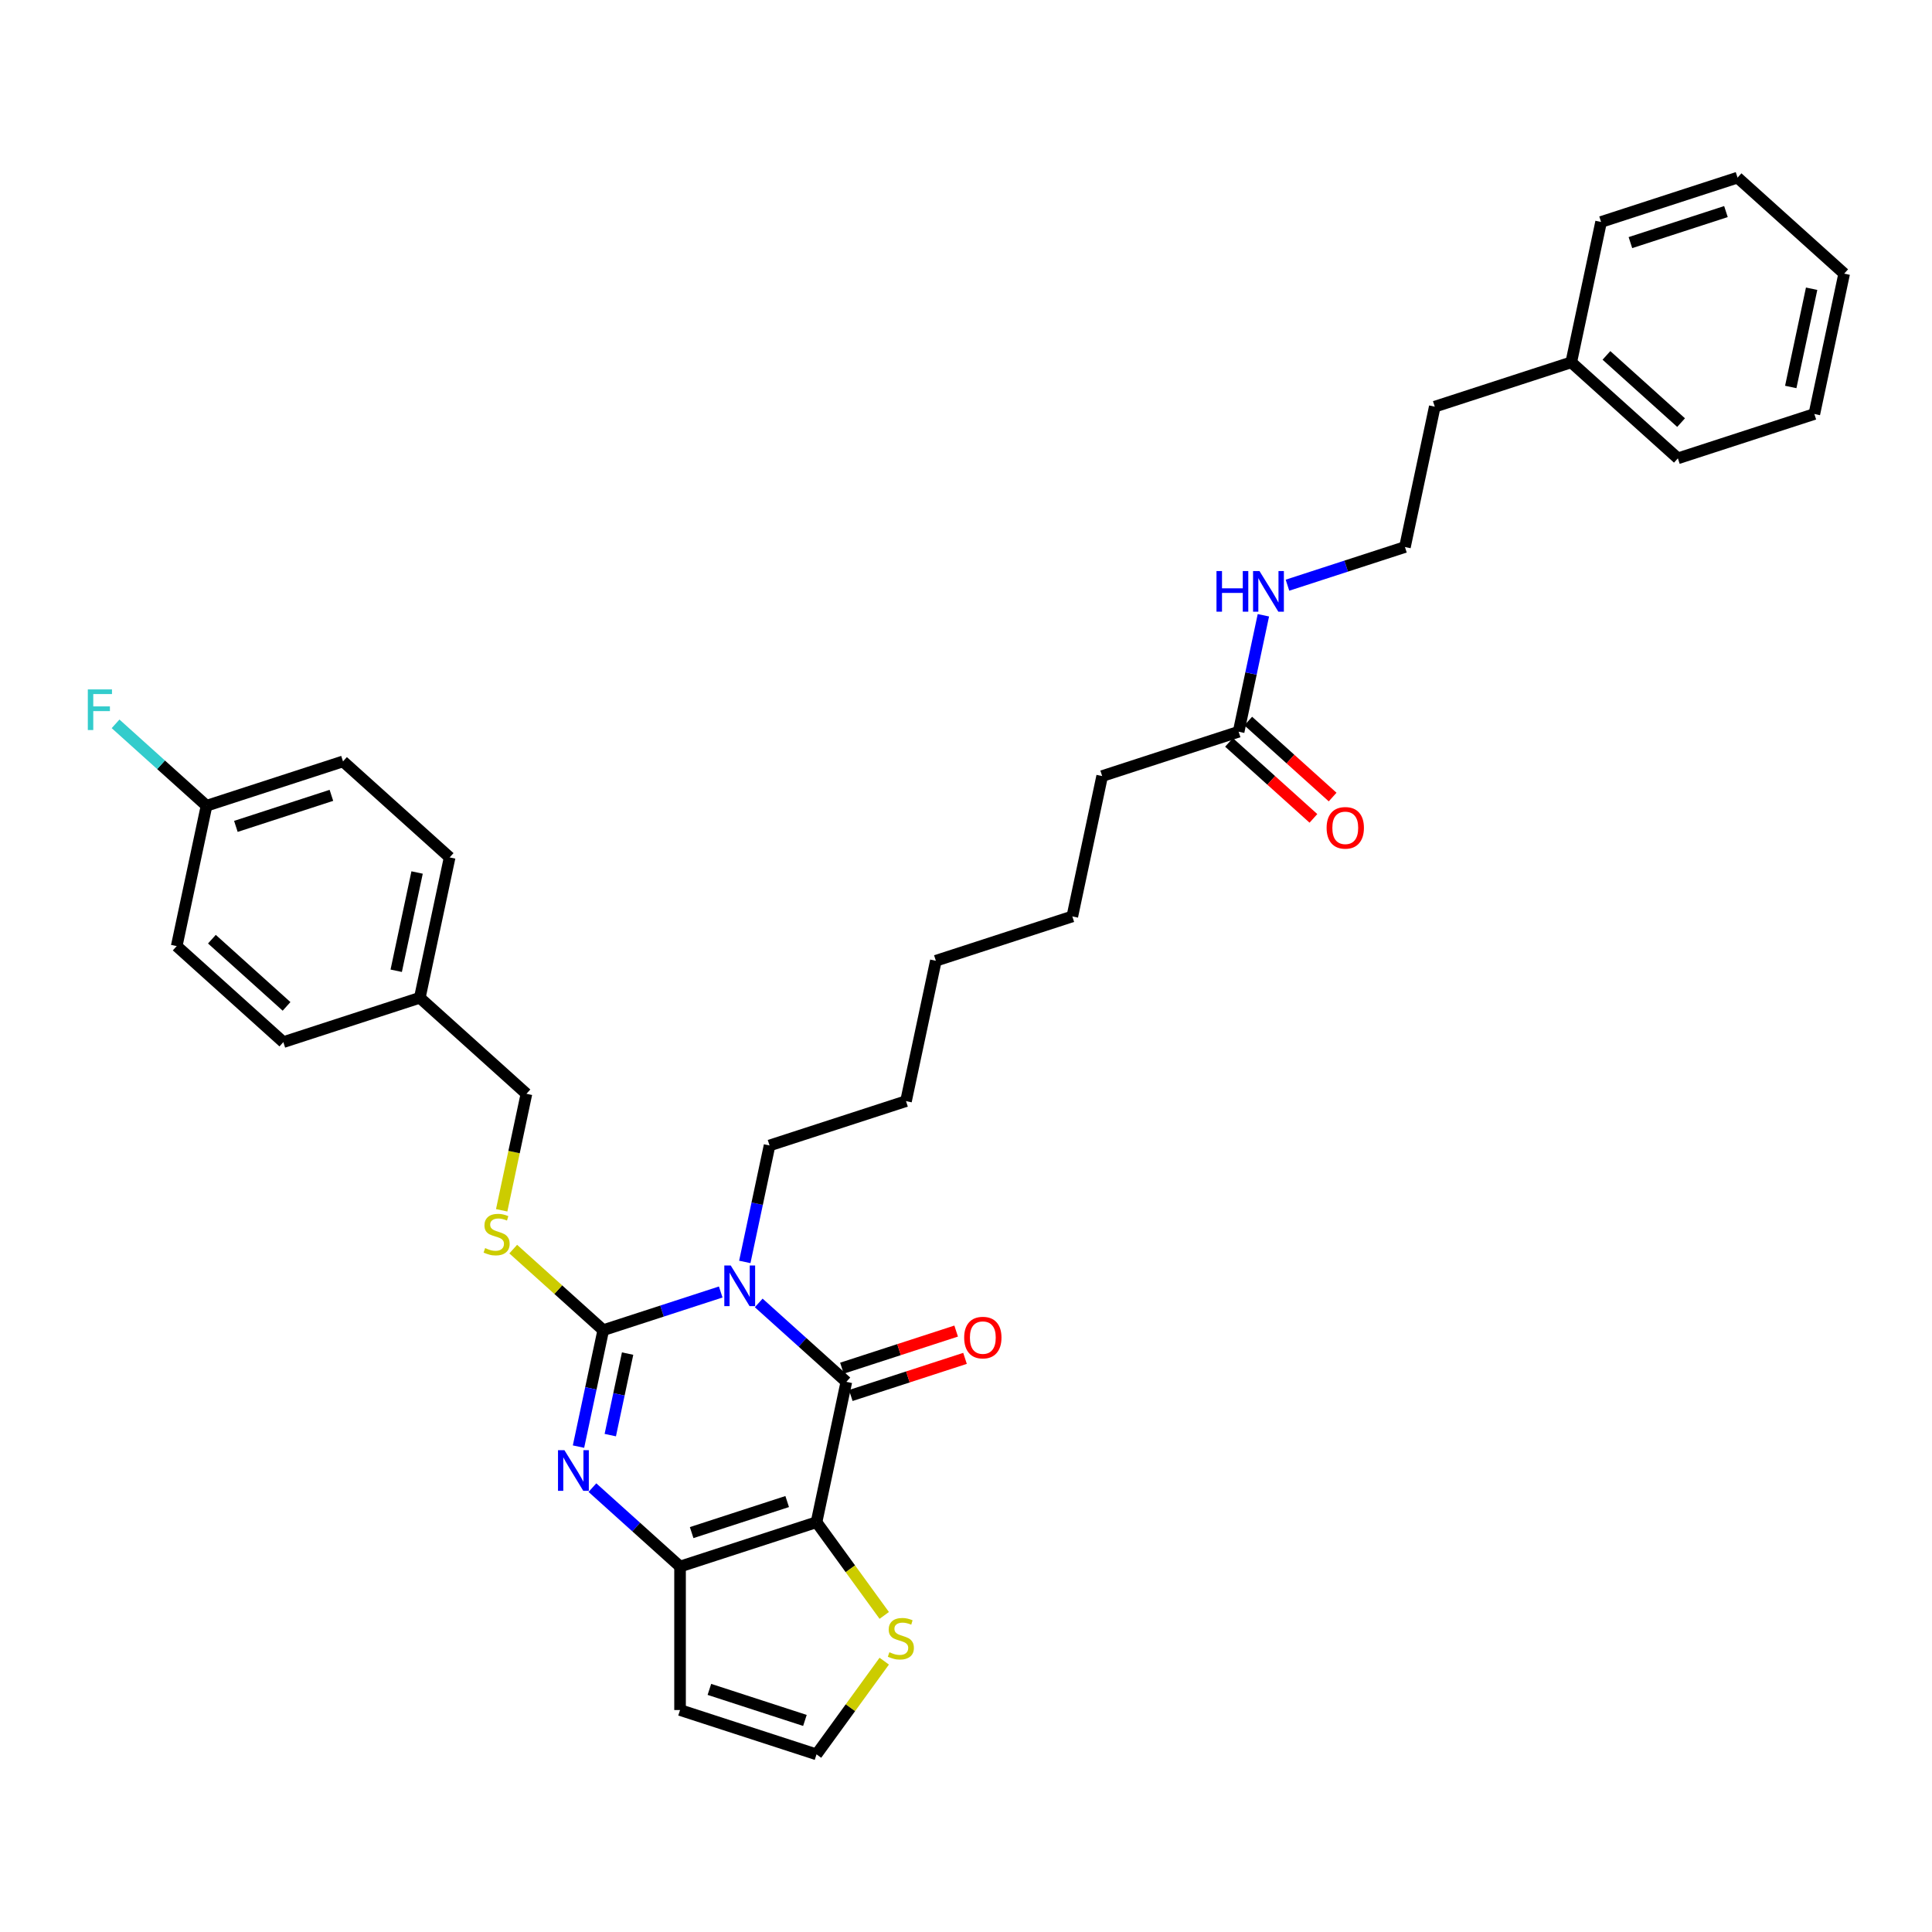 <?xml version='1.0' encoding='iso-8859-1'?>
<svg version='1.1' baseProfile='full'
              xmlns='http://www.w3.org/2000/svg'
                      xmlns:rdkit='http://www.rdkit.org/xml'
                      xmlns:xlink='http://www.w3.org/1999/xlink'
                  xml:space='preserve'
width='1000px' height='1000px' viewBox='0 0 1000 1000'>
<!-- END OF HEADER -->
<rect style='opacity:1.0;fill:#FFFFFF;stroke:none' width='1000' height='1000' x='0' y='0'> </rect>
<path class='bond-1' d='M 373.044,668.735 L 342.642,678.613' style='fill:none;fill-rule:evenodd;stroke:#0000FF;stroke-width:6px;stroke-linecap:butt;stroke-linejoin:miter;stroke-opacity:1' />
<path class='bond-1' d='M 342.642,678.613 L 312.24,688.492' style='fill:none;fill-rule:evenodd;stroke:#000000;stroke-width:6px;stroke-linecap:butt;stroke-linejoin:miter;stroke-opacity:1' />
<path class='bond-2' d='M 392.711,674.394 L 415.392,694.816' style='fill:none;fill-rule:evenodd;stroke:#0000FF;stroke-width:6px;stroke-linecap:butt;stroke-linejoin:miter;stroke-opacity:1' />
<path class='bond-2' d='M 415.392,694.816 L 438.072,715.238' style='fill:none;fill-rule:evenodd;stroke:#000000;stroke-width:6px;stroke-linecap:butt;stroke-linejoin:miter;stroke-opacity:1' />
<path class='bond-12' d='M 385.507,653.167 L 391.913,623.029' style='fill:none;fill-rule:evenodd;stroke:#0000FF;stroke-width:6px;stroke-linecap:butt;stroke-linejoin:miter;stroke-opacity:1' />
<path class='bond-12' d='M 391.913,623.029 L 398.319,592.891' style='fill:none;fill-rule:evenodd;stroke:#000000;stroke-width:6px;stroke-linecap:butt;stroke-linejoin:miter;stroke-opacity:1' />
<path class='bond-0' d='M 422.63,787.887 L 438.072,715.238' style='fill:none;fill-rule:evenodd;stroke:#000000;stroke-width:6px;stroke-linecap:butt;stroke-linejoin:miter;stroke-opacity:1' />
<path class='bond-4' d='M 422.63,787.887 L 351.993,810.838' style='fill:none;fill-rule:evenodd;stroke:#000000;stroke-width:6px;stroke-linecap:butt;stroke-linejoin:miter;stroke-opacity:1' />
<path class='bond-4' d='M 407.444,777.202 L 357.999,793.268' style='fill:none;fill-rule:evenodd;stroke:#000000;stroke-width:6px;stroke-linecap:butt;stroke-linejoin:miter;stroke-opacity:1' />
<path class='bond-5' d='M 422.63,787.887 L 440.158,812.012' style='fill:none;fill-rule:evenodd;stroke:#000000;stroke-width:6px;stroke-linecap:butt;stroke-linejoin:miter;stroke-opacity:1' />
<path class='bond-5' d='M 440.158,812.012 L 457.685,836.136' style='fill:none;fill-rule:evenodd;stroke:#CCCC00;stroke-width:6px;stroke-linecap:butt;stroke-linejoin:miter;stroke-opacity:1' />
<path class='bond-3' d='M 312.24,688.492 L 305.835,718.629' style='fill:none;fill-rule:evenodd;stroke:#000000;stroke-width:6px;stroke-linecap:butt;stroke-linejoin:miter;stroke-opacity:1' />
<path class='bond-3' d='M 305.835,718.629 L 299.429,748.767' style='fill:none;fill-rule:evenodd;stroke:#0000FF;stroke-width:6px;stroke-linecap:butt;stroke-linejoin:miter;stroke-opacity:1' />
<path class='bond-3' d='M 324.848,700.621 L 320.364,721.718' style='fill:none;fill-rule:evenodd;stroke:#000000;stroke-width:6px;stroke-linecap:butt;stroke-linejoin:miter;stroke-opacity:1' />
<path class='bond-3' d='M 320.364,721.718 L 315.88,742.814' style='fill:none;fill-rule:evenodd;stroke:#0000FF;stroke-width:6px;stroke-linecap:butt;stroke-linejoin:miter;stroke-opacity:1' />
<path class='bond-6' d='M 312.24,688.492 L 288.943,667.515' style='fill:none;fill-rule:evenodd;stroke:#000000;stroke-width:6px;stroke-linecap:butt;stroke-linejoin:miter;stroke-opacity:1' />
<path class='bond-6' d='M 288.943,667.515 L 265.646,646.538' style='fill:none;fill-rule:evenodd;stroke:#CCCC00;stroke-width:6px;stroke-linecap:butt;stroke-linejoin:miter;stroke-opacity:1' />
<path class='bond-9' d='M 440.367,722.302 L 469.93,712.696' style='fill:none;fill-rule:evenodd;stroke:#000000;stroke-width:6px;stroke-linecap:butt;stroke-linejoin:miter;stroke-opacity:1' />
<path class='bond-9' d='M 469.93,712.696 L 499.492,703.091' style='fill:none;fill-rule:evenodd;stroke:#FF0000;stroke-width:6px;stroke-linecap:butt;stroke-linejoin:miter;stroke-opacity:1' />
<path class='bond-9' d='M 435.777,708.174 L 465.339,698.569' style='fill:none;fill-rule:evenodd;stroke:#000000;stroke-width:6px;stroke-linecap:butt;stroke-linejoin:miter;stroke-opacity:1' />
<path class='bond-9' d='M 465.339,698.569 L 494.902,688.963' style='fill:none;fill-rule:evenodd;stroke:#FF0000;stroke-width:6px;stroke-linecap:butt;stroke-linejoin:miter;stroke-opacity:1' />
<path class='bond-34' d='M 306.632,769.995 L 329.313,790.416' style='fill:none;fill-rule:evenodd;stroke:#0000FF;stroke-width:6px;stroke-linecap:butt;stroke-linejoin:miter;stroke-opacity:1' />
<path class='bond-34' d='M 329.313,790.416 L 351.993,810.838' style='fill:none;fill-rule:evenodd;stroke:#000000;stroke-width:6px;stroke-linecap:butt;stroke-linejoin:miter;stroke-opacity:1' />
<path class='bond-7' d='M 351.993,810.838 L 351.993,885.11' style='fill:none;fill-rule:evenodd;stroke:#000000;stroke-width:6px;stroke-linecap:butt;stroke-linejoin:miter;stroke-opacity:1' />
<path class='bond-8' d='M 457.685,859.812 L 440.158,883.937' style='fill:none;fill-rule:evenodd;stroke:#CCCC00;stroke-width:6px;stroke-linecap:butt;stroke-linejoin:miter;stroke-opacity:1' />
<path class='bond-8' d='M 440.158,883.937 L 422.63,908.061' style='fill:none;fill-rule:evenodd;stroke:#000000;stroke-width:6px;stroke-linecap:butt;stroke-linejoin:miter;stroke-opacity:1' />
<path class='bond-14' d='M 259.669,626.45 L 266.079,596.297' style='fill:none;fill-rule:evenodd;stroke:#CCCC00;stroke-width:6px;stroke-linecap:butt;stroke-linejoin:miter;stroke-opacity:1' />
<path class='bond-14' d='M 266.079,596.297 L 272.488,566.145' style='fill:none;fill-rule:evenodd;stroke:#000000;stroke-width:6px;stroke-linecap:butt;stroke-linejoin:miter;stroke-opacity:1' />
<path class='bond-35' d='M 351.993,885.11 L 422.63,908.061' style='fill:none;fill-rule:evenodd;stroke:#000000;stroke-width:6px;stroke-linecap:butt;stroke-linejoin:miter;stroke-opacity:1' />
<path class='bond-35' d='M 367.179,874.425 L 416.625,890.491' style='fill:none;fill-rule:evenodd;stroke:#000000;stroke-width:6px;stroke-linecap:butt;stroke-linejoin:miter;stroke-opacity:1' />
<path class='bond-10' d='M 641.114,378.739 L 570.477,401.691' style='fill:none;fill-rule:evenodd;stroke:#000000;stroke-width:6px;stroke-linecap:butt;stroke-linejoin:miter;stroke-opacity:1' />
<path class='bond-11' d='M 636.144,384.259 L 657.986,403.925' style='fill:none;fill-rule:evenodd;stroke:#000000;stroke-width:6px;stroke-linecap:butt;stroke-linejoin:miter;stroke-opacity:1' />
<path class='bond-11' d='M 657.986,403.925 L 679.827,423.591' style='fill:none;fill-rule:evenodd;stroke:#FF0000;stroke-width:6px;stroke-linecap:butt;stroke-linejoin:miter;stroke-opacity:1' />
<path class='bond-11' d='M 646.084,373.22 L 667.925,392.886' style='fill:none;fill-rule:evenodd;stroke:#000000;stroke-width:6px;stroke-linecap:butt;stroke-linejoin:miter;stroke-opacity:1' />
<path class='bond-11' d='M 667.925,392.886 L 689.766,412.552' style='fill:none;fill-rule:evenodd;stroke:#FF0000;stroke-width:6px;stroke-linecap:butt;stroke-linejoin:miter;stroke-opacity:1' />
<path class='bond-13' d='M 641.114,378.739 L 647.52,348.602' style='fill:none;fill-rule:evenodd;stroke:#000000;stroke-width:6px;stroke-linecap:butt;stroke-linejoin:miter;stroke-opacity:1' />
<path class='bond-13' d='M 647.52,348.602 L 653.926,318.464' style='fill:none;fill-rule:evenodd;stroke:#0000FF;stroke-width:6px;stroke-linecap:butt;stroke-linejoin:miter;stroke-opacity:1' />
<path class='bond-28' d='M 398.319,592.891 L 468.956,569.94' style='fill:none;fill-rule:evenodd;stroke:#000000;stroke-width:6px;stroke-linecap:butt;stroke-linejoin:miter;stroke-opacity:1' />
<path class='bond-22' d='M 666.39,302.895 L 696.791,293.017' style='fill:none;fill-rule:evenodd;stroke:#0000FF;stroke-width:6px;stroke-linecap:butt;stroke-linejoin:miter;stroke-opacity:1' />
<path class='bond-22' d='M 696.791,293.017 L 727.193,283.139' style='fill:none;fill-rule:evenodd;stroke:#000000;stroke-width:6px;stroke-linecap:butt;stroke-linejoin:miter;stroke-opacity:1' />
<path class='bond-16' d='M 272.488,566.145 L 217.293,516.447' style='fill:none;fill-rule:evenodd;stroke:#000000;stroke-width:6px;stroke-linecap:butt;stroke-linejoin:miter;stroke-opacity:1' />
<path class='bond-15' d='M 106.903,417.052 L 177.54,394.101' style='fill:none;fill-rule:evenodd;stroke:#000000;stroke-width:6px;stroke-linecap:butt;stroke-linejoin:miter;stroke-opacity:1' />
<path class='bond-15' d='M 122.089,427.737 L 171.535,411.671' style='fill:none;fill-rule:evenodd;stroke:#000000;stroke-width:6px;stroke-linecap:butt;stroke-linejoin:miter;stroke-opacity:1' />
<path class='bond-17' d='M 106.903,417.052 L 83.361,395.854' style='fill:none;fill-rule:evenodd;stroke:#000000;stroke-width:6px;stroke-linecap:butt;stroke-linejoin:miter;stroke-opacity:1' />
<path class='bond-17' d='M 83.361,395.854 L 59.819,374.657' style='fill:none;fill-rule:evenodd;stroke:#33CCCC;stroke-width:6px;stroke-linecap:butt;stroke-linejoin:miter;stroke-opacity:1' />
<path class='bond-36' d='M 106.903,417.052 L 91.461,489.701' style='fill:none;fill-rule:evenodd;stroke:#000000;stroke-width:6px;stroke-linecap:butt;stroke-linejoin:miter;stroke-opacity:1' />
<path class='bond-20' d='M 217.293,516.447 L 146.656,539.399' style='fill:none;fill-rule:evenodd;stroke:#000000;stroke-width:6px;stroke-linecap:butt;stroke-linejoin:miter;stroke-opacity:1' />
<path class='bond-21' d='M 217.293,516.447 L 232.735,443.798' style='fill:none;fill-rule:evenodd;stroke:#000000;stroke-width:6px;stroke-linecap:butt;stroke-linejoin:miter;stroke-opacity:1' />
<path class='bond-21' d='M 205.079,502.461 L 215.889,451.607' style='fill:none;fill-rule:evenodd;stroke:#000000;stroke-width:6px;stroke-linecap:butt;stroke-linejoin:miter;stroke-opacity:1' />
<path class='bond-18' d='M 177.54,394.101 L 232.735,443.798' style='fill:none;fill-rule:evenodd;stroke:#000000;stroke-width:6px;stroke-linecap:butt;stroke-linejoin:miter;stroke-opacity:1' />
<path class='bond-19' d='M 91.461,489.701 L 146.656,539.399' style='fill:none;fill-rule:evenodd;stroke:#000000;stroke-width:6px;stroke-linecap:butt;stroke-linejoin:miter;stroke-opacity:1' />
<path class='bond-19' d='M 109.68,486.117 L 148.316,520.905' style='fill:none;fill-rule:evenodd;stroke:#000000;stroke-width:6px;stroke-linecap:butt;stroke-linejoin:miter;stroke-opacity:1' />
<path class='bond-25' d='M 727.193,283.139 L 742.635,210.49' style='fill:none;fill-rule:evenodd;stroke:#000000;stroke-width:6px;stroke-linecap:butt;stroke-linejoin:miter;stroke-opacity:1' />
<path class='bond-23' d='M 813.272,187.539 L 742.635,210.49' style='fill:none;fill-rule:evenodd;stroke:#000000;stroke-width:6px;stroke-linecap:butt;stroke-linejoin:miter;stroke-opacity:1' />
<path class='bond-26' d='M 813.272,187.539 L 868.467,237.236' style='fill:none;fill-rule:evenodd;stroke:#000000;stroke-width:6px;stroke-linecap:butt;stroke-linejoin:miter;stroke-opacity:1' />
<path class='bond-26' d='M 831.49,183.954 L 870.127,218.743' style='fill:none;fill-rule:evenodd;stroke:#000000;stroke-width:6px;stroke-linecap:butt;stroke-linejoin:miter;stroke-opacity:1' />
<path class='bond-27' d='M 813.272,187.539 L 828.714,114.89' style='fill:none;fill-rule:evenodd;stroke:#000000;stroke-width:6px;stroke-linecap:butt;stroke-linejoin:miter;stroke-opacity:1' />
<path class='bond-24' d='M 570.477,401.691 L 555.035,474.34' style='fill:none;fill-rule:evenodd;stroke:#000000;stroke-width:6px;stroke-linecap:butt;stroke-linejoin:miter;stroke-opacity:1' />
<path class='bond-32' d='M 868.467,237.236 L 939.103,214.285' style='fill:none;fill-rule:evenodd;stroke:#000000;stroke-width:6px;stroke-linecap:butt;stroke-linejoin:miter;stroke-opacity:1' />
<path class='bond-31' d='M 828.714,114.89 L 899.351,91.939' style='fill:none;fill-rule:evenodd;stroke:#000000;stroke-width:6px;stroke-linecap:butt;stroke-linejoin:miter;stroke-opacity:1' />
<path class='bond-31' d='M 843.9,125.575 L 893.345,109.509' style='fill:none;fill-rule:evenodd;stroke:#000000;stroke-width:6px;stroke-linecap:butt;stroke-linejoin:miter;stroke-opacity:1' />
<path class='bond-30' d='M 468.956,569.94 L 484.398,497.291' style='fill:none;fill-rule:evenodd;stroke:#000000;stroke-width:6px;stroke-linecap:butt;stroke-linejoin:miter;stroke-opacity:1' />
<path class='bond-29' d='M 555.035,474.34 L 484.398,497.291' style='fill:none;fill-rule:evenodd;stroke:#000000;stroke-width:6px;stroke-linecap:butt;stroke-linejoin:miter;stroke-opacity:1' />
<path class='bond-33' d='M 899.351,91.939 L 954.545,141.636' style='fill:none;fill-rule:evenodd;stroke:#000000;stroke-width:6px;stroke-linecap:butt;stroke-linejoin:miter;stroke-opacity:1' />
<path class='bond-37' d='M 939.103,214.285 L 954.545,141.636' style='fill:none;fill-rule:evenodd;stroke:#000000;stroke-width:6px;stroke-linecap:butt;stroke-linejoin:miter;stroke-opacity:1' />
<path class='bond-37' d='M 926.89,200.299 L 937.699,149.445' style='fill:none;fill-rule:evenodd;stroke:#000000;stroke-width:6px;stroke-linecap:butt;stroke-linejoin:miter;stroke-opacity:1' />
<path  class='atom-0' d='M 378.228 655.023
L 385.12 666.164
Q 385.804 667.263, 386.903 669.254
Q 388.002 671.244, 388.062 671.363
L 388.062 655.023
L 390.854 655.023
L 390.854 676.057
L 387.972 676.057
L 380.575 663.877
Q 379.713 662.451, 378.792 660.817
Q 377.901 659.183, 377.634 658.677
L 377.634 676.057
L 374.901 676.057
L 374.901 655.023
L 378.228 655.023
' fill='#0000FF'/>
<path  class='atom-4' d='M 292.149 750.624
L 299.041 761.764
Q 299.725 762.864, 300.824 764.854
Q 301.923 766.845, 301.983 766.963
L 301.983 750.624
L 304.775 750.624
L 304.775 771.657
L 301.894 771.657
L 294.496 759.477
Q 293.634 758.051, 292.713 756.417
Q 291.822 754.783, 291.555 754.278
L 291.555 771.657
L 288.822 771.657
L 288.822 750.624
L 292.149 750.624
' fill='#0000FF'/>
<path  class='atom-6' d='M 460.344 855.193
Q 460.582 855.283, 461.562 855.698
Q 462.543 856.114, 463.612 856.382
Q 464.712 856.619, 465.781 856.619
Q 467.772 856.619, 468.93 855.669
Q 470.089 854.688, 470.089 852.995
Q 470.089 851.836, 469.495 851.123
Q 468.93 850.41, 468.039 850.024
Q 467.148 849.638, 465.662 849.192
Q 463.791 848.628, 462.662 848.093
Q 461.562 847.558, 460.76 846.429
Q 459.988 845.3, 459.988 843.399
Q 459.988 840.755, 461.77 839.121
Q 463.583 837.487, 467.148 837.487
Q 469.584 837.487, 472.347 838.646
L 471.663 840.933
Q 469.138 839.893, 467.237 839.893
Q 465.187 839.893, 464.058 840.755
Q 462.929 841.587, 462.959 843.042
Q 462.959 844.171, 463.523 844.855
Q 464.117 845.538, 464.949 845.924
Q 465.811 846.31, 467.237 846.756
Q 469.138 847.35, 470.267 847.944
Q 471.396 848.539, 472.198 849.757
Q 473.03 850.945, 473.03 852.995
Q 473.03 855.906, 471.069 857.481
Q 469.138 859.026, 465.9 859.026
Q 464.028 859.026, 462.602 858.61
Q 461.206 858.224, 459.542 857.54
L 460.344 855.193
' fill='#CCCC00'/>
<path  class='atom-7' d='M 251.104 646.013
Q 251.342 646.102, 252.322 646.518
Q 253.302 646.934, 254.372 647.201
Q 255.471 647.439, 256.541 647.439
Q 258.531 647.439, 259.69 646.488
Q 260.848 645.508, 260.848 643.815
Q 260.848 642.656, 260.254 641.943
Q 259.69 641.23, 258.798 640.844
Q 257.907 640.458, 256.422 640.012
Q 254.55 639.447, 253.421 638.913
Q 252.322 638.378, 251.52 637.249
Q 250.747 636.12, 250.747 634.219
Q 250.747 631.575, 252.53 629.941
Q 254.342 628.307, 257.907 628.307
Q 260.343 628.307, 263.106 629.465
L 262.423 631.753
Q 259.898 630.713, 257.996 630.713
Q 255.946 630.713, 254.817 631.575
Q 253.689 632.406, 253.718 633.862
Q 253.718 634.991, 254.283 635.674
Q 254.877 636.358, 255.709 636.744
Q 256.57 637.13, 257.996 637.576
Q 259.898 638.17, 261.027 638.764
Q 262.156 639.358, 262.958 640.576
Q 263.79 641.765, 263.79 643.815
Q 263.79 646.726, 261.829 648.301
Q 259.898 649.846, 256.659 649.846
Q 254.788 649.846, 253.362 649.43
Q 251.965 649.043, 250.302 648.36
L 251.104 646.013
' fill='#CCCC00'/>
<path  class='atom-10' d='M 499.054 692.346
Q 499.054 687.295, 501.549 684.473
Q 504.045 681.651, 508.709 681.651
Q 513.373 681.651, 515.869 684.473
Q 518.364 687.295, 518.364 692.346
Q 518.364 697.456, 515.839 700.367
Q 513.314 703.249, 508.709 703.249
Q 504.074 703.249, 501.549 700.367
Q 499.054 697.486, 499.054 692.346
M 508.709 700.872
Q 511.918 700.872, 513.641 698.733
Q 515.394 696.565, 515.394 692.346
Q 515.394 688.216, 513.641 686.137
Q 511.918 684.028, 508.709 684.028
Q 505.5 684.028, 503.748 686.107
Q 502.025 688.187, 502.025 692.346
Q 502.025 696.594, 503.748 698.733
Q 505.5 700.872, 508.709 700.872
' fill='#FF0000'/>
<path  class='atom-12' d='M 686.653 428.496
Q 686.653 423.446, 689.149 420.624
Q 691.645 417.801, 696.309 417.801
Q 700.973 417.801, 703.469 420.624
Q 705.964 423.446, 705.964 428.496
Q 705.964 433.606, 703.439 436.518
Q 700.914 439.4, 696.309 439.4
Q 691.674 439.4, 689.149 436.518
Q 686.653 433.636, 686.653 428.496
M 696.309 437.023
Q 699.517 437.023, 701.24 434.884
Q 702.993 432.715, 702.993 428.496
Q 702.993 424.367, 701.24 422.287
Q 699.517 420.178, 696.309 420.178
Q 693.1 420.178, 691.347 422.258
Q 689.624 424.337, 689.624 428.496
Q 689.624 432.745, 691.347 434.884
Q 693.1 437.023, 696.309 437.023
' fill='#FF0000'/>
<path  class='atom-14' d='M 629.655 295.573
L 632.507 295.573
L 632.507 304.516
L 643.261 304.516
L 643.261 295.573
L 646.113 295.573
L 646.113 316.607
L 643.261 316.607
L 643.261 306.893
L 632.507 306.893
L 632.507 316.607
L 629.655 316.607
L 629.655 295.573
' fill='#0000FF'/>
<path  class='atom-14' d='M 651.907 295.573
L 658.799 306.714
Q 659.482 307.814, 660.582 309.804
Q 661.681 311.794, 661.74 311.913
L 661.74 295.573
L 664.533 295.573
L 664.533 316.607
L 661.651 316.607
L 654.254 304.427
Q 653.392 303.001, 652.471 301.367
Q 651.58 299.733, 651.312 299.228
L 651.312 316.607
L 648.579 316.607
L 648.579 295.573
L 651.907 295.573
' fill='#0000FF'/>
<path  class='atom-18' d='M 45.455 356.837
L 57.962 356.837
L 57.962 359.244
L 48.277 359.244
L 48.277 365.631
L 56.892 365.631
L 56.892 368.067
L 48.277 368.067
L 48.277 377.871
L 45.455 377.871
L 45.455 356.837
' fill='#33CCCC'/>
</svg>

